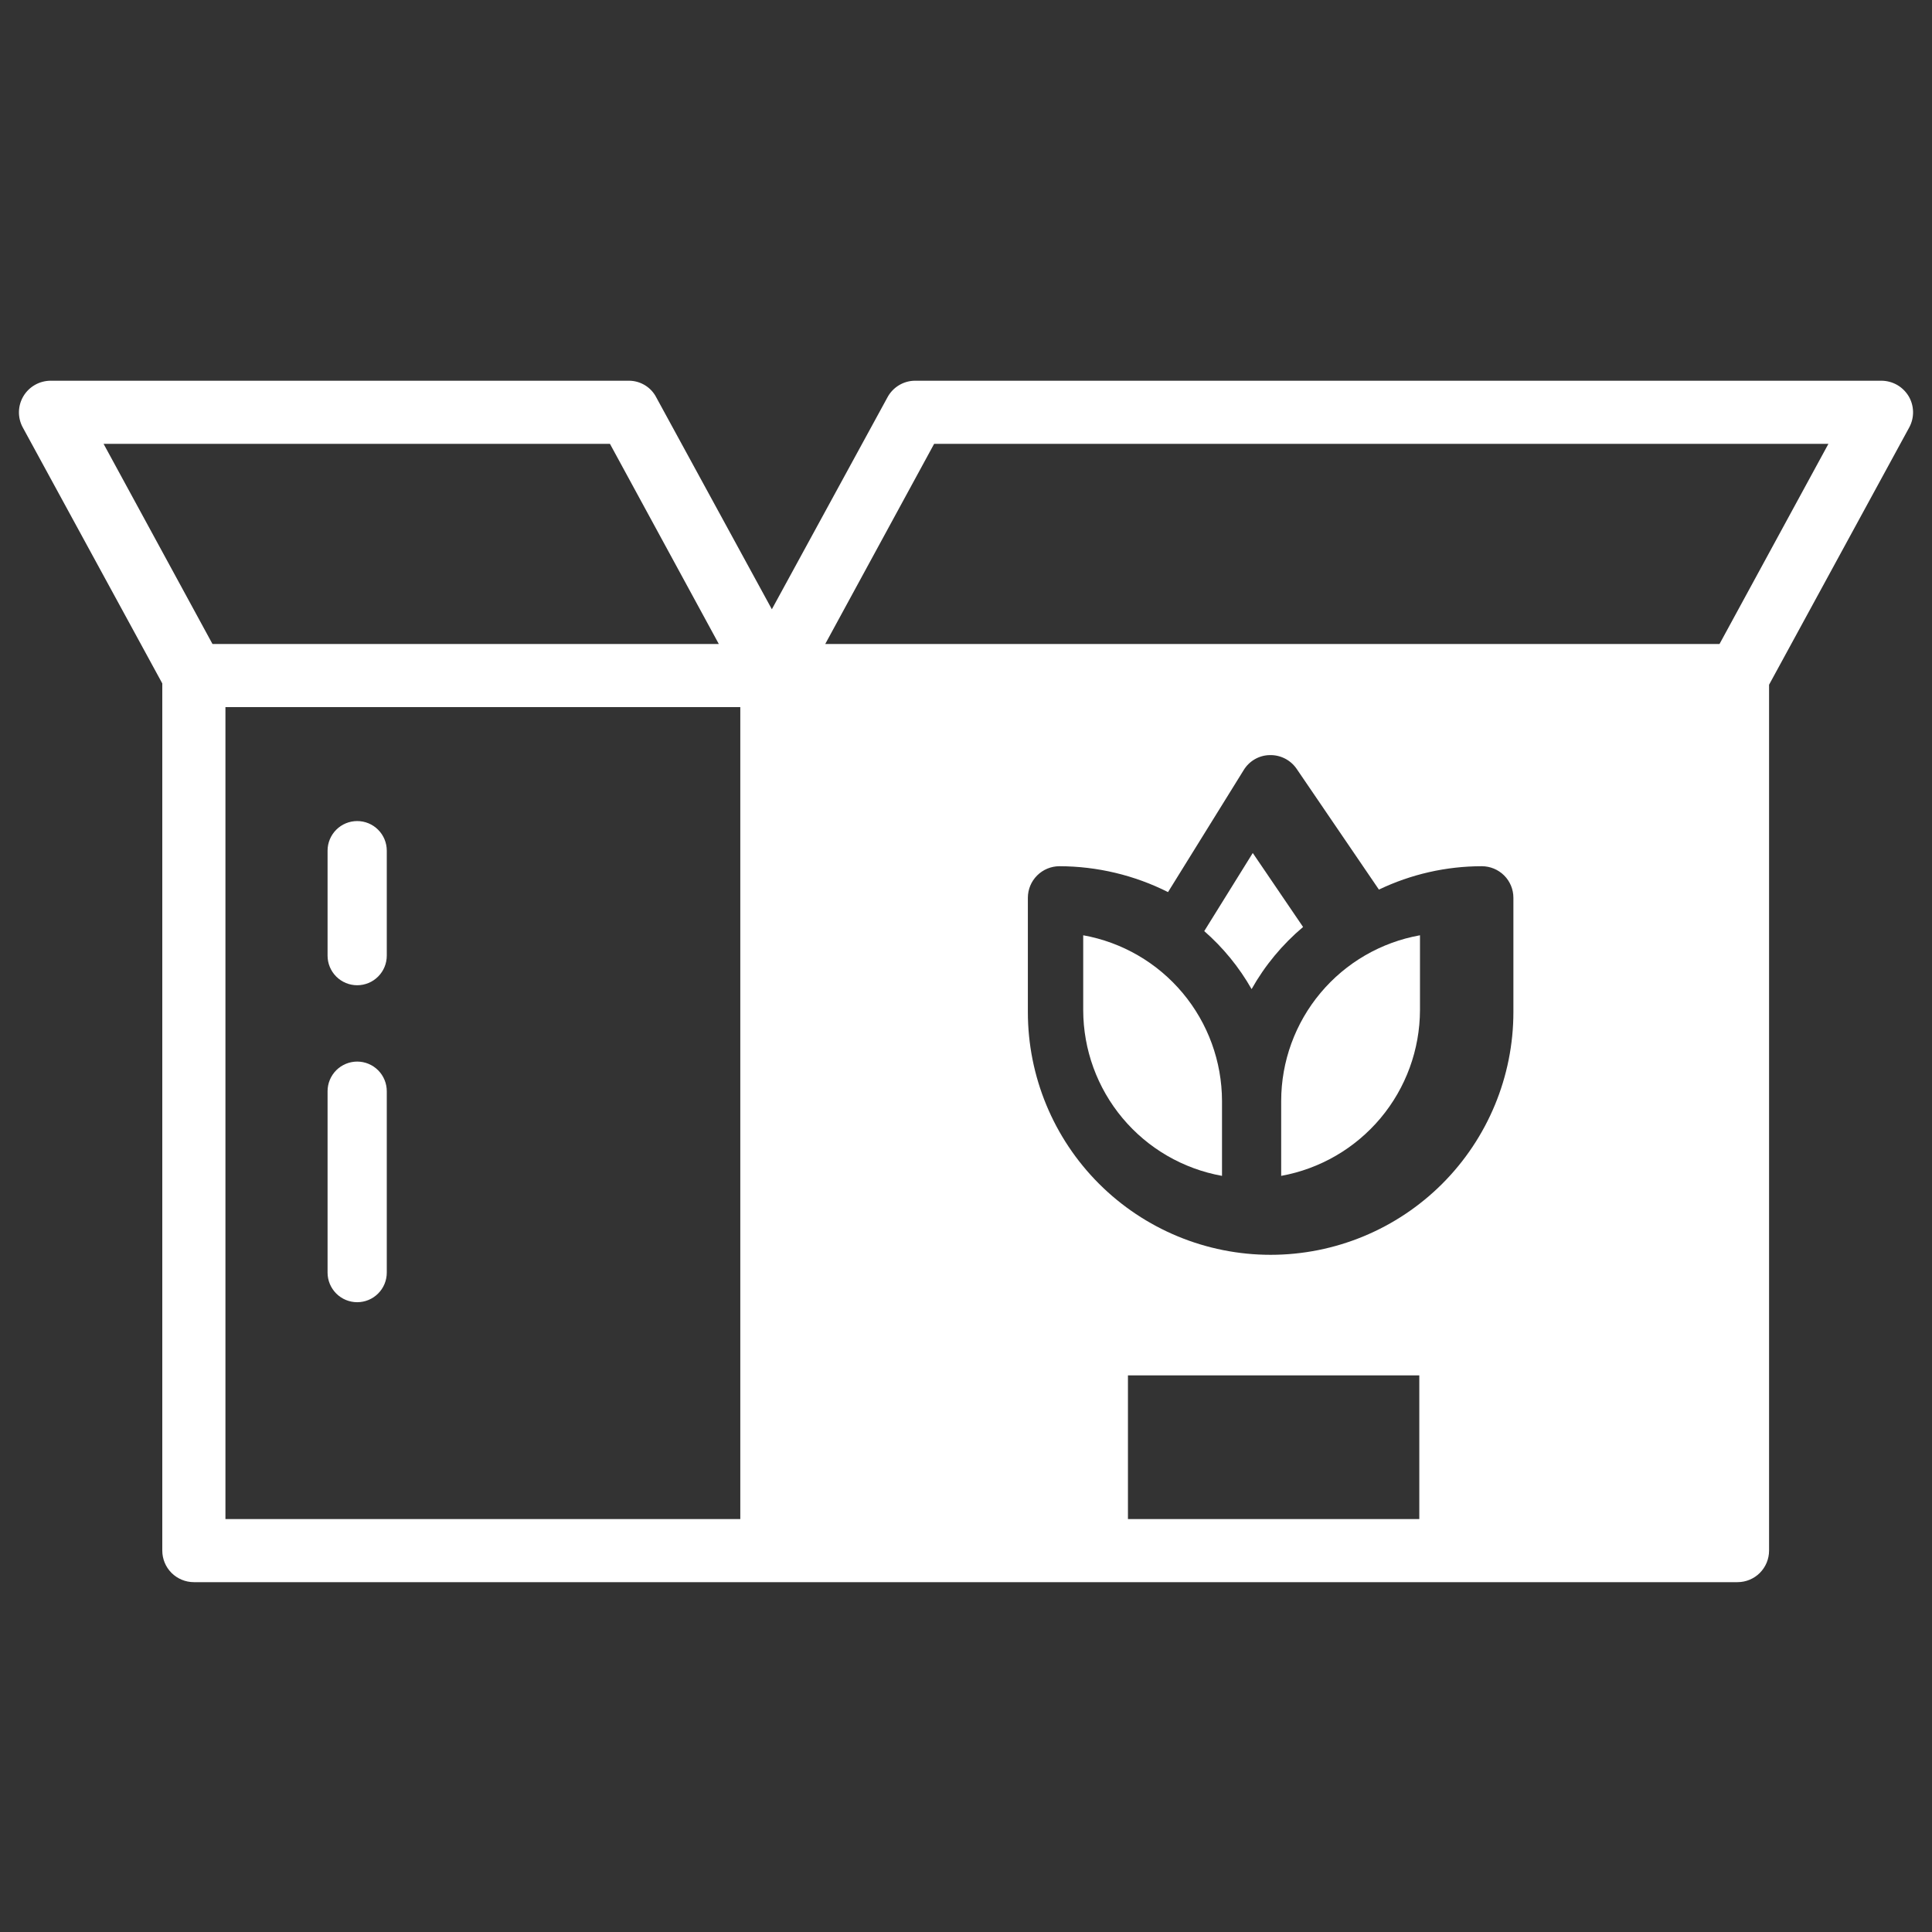 <svg width="51" height="51" viewBox="0 0 51 51" fill="none" xmlns="http://www.w3.org/2000/svg">
<rect x="0" y="0" width="51" height="51" fill="#333333" stroke="none"/>
<g clip-path="url(#clip0_2276_1877)">
<path d="M49.666 10.05H24.159C24.008 10.05 23.86 10.091 23.731 10.169C23.602 10.247 23.496 10.358 23.425 10.492L20.375 16.083L17.325 10.492C17.257 10.358 17.153 10.247 17.025 10.169C16.897 10.091 16.75 10.05 16.601 10.05H1.334C1.19 10.051 1.048 10.089 0.923 10.16C0.797 10.232 0.692 10.334 0.618 10.458C0.544 10.582 0.503 10.724 0.5 10.868C0.497 11.013 0.532 11.156 0.601 11.283L4.284 18.041V40.932C4.284 41.153 4.372 41.365 4.528 41.521C4.685 41.677 4.897 41.765 5.118 41.765H45.866C46.087 41.765 46.299 41.677 46.455 41.521C46.611 41.365 46.699 41.153 46.699 40.932V18.075L50.399 11.283C50.468 11.156 50.503 11.013 50.5 10.868C50.497 10.724 50.457 10.582 50.383 10.458C50.308 10.334 50.203 10.232 50.078 10.16C49.952 10.089 49.81 10.051 49.666 10.05ZM2.734 11.716H16.101L18.975 17H5.609L2.734 11.716ZM19.542 40.099H5.951V18.666H19.542V40.099ZM39.95 26.716C39.95 28.415 39.274 30.045 38.073 31.247C36.871 32.449 35.241 33.124 33.541 33.124C31.842 33.124 30.212 32.449 29.01 31.247C27.808 30.045 27.133 28.415 27.133 26.716V23.699C27.133 23.478 27.221 23.266 27.378 23.11C27.534 22.954 27.746 22.866 27.967 22.866C28.962 22.868 29.944 23.102 30.833 23.549L32.833 20.324C32.905 20.207 33.005 20.11 33.125 20.041C33.244 19.973 33.379 19.935 33.517 19.933C33.655 19.929 33.792 19.96 33.916 20.022C34.04 20.085 34.146 20.177 34.225 20.291L36.4 23.483C37.248 23.077 38.176 22.866 39.116 22.866C39.337 22.866 39.549 22.954 39.706 23.11C39.862 23.266 39.95 23.478 39.95 23.699V26.716ZM37.466 40.099H29.775V36.307H37.466V40.099ZM45.391 17H21.784L24.659 11.716H48.266L45.391 17Z" fill="white"/>
<path d="M28.594 24.689V26.665C28.596 27.708 28.963 28.717 29.633 29.517C30.302 30.316 31.231 30.855 32.258 31.04V29.064C32.256 28.021 31.888 27.011 31.219 26.212C30.549 25.412 29.62 24.873 28.594 24.689Z" fill="white"/>
<path d="M33.07 22.517L31.789 24.579C32.289 25.016 32.711 25.533 33.039 26.11C33.39 25.486 33.851 24.931 34.398 24.47L33.07 22.517Z" fill="white"/>
<path d="M33.82 29.064V31.04C34.846 30.854 35.774 30.314 36.444 29.515C37.113 28.716 37.481 27.707 37.484 26.665V24.689C36.458 24.872 35.528 25.411 34.858 26.211C34.188 27.011 33.821 28.02 33.82 29.064Z" fill="white"/>
<path d="M9.429 26.008C9.636 26.008 9.835 25.926 9.981 25.779C10.128 25.633 10.21 25.434 10.21 25.227V22.455C10.21 22.248 10.128 22.049 9.981 21.903C9.835 21.756 9.636 21.674 9.429 21.674C9.222 21.674 9.023 21.756 8.876 21.903C8.73 22.049 8.647 22.248 8.647 22.455V25.227C8.647 25.434 8.73 25.633 8.876 25.779C9.023 25.926 9.222 26.008 9.429 26.008Z" fill="white"/>
<path d="M9.429 34.375C9.636 34.375 9.835 34.293 9.981 34.146C10.128 34 10.21 33.801 10.21 33.594V28.805C10.21 28.598 10.128 28.399 9.981 28.252C9.835 28.106 9.636 28.023 9.429 28.023C9.222 28.023 9.023 28.106 8.876 28.252C8.73 28.399 8.647 28.598 8.647 28.805V33.594C8.647 33.801 8.73 34 8.876 34.146C9.023 34.293 9.222 34.375 9.429 34.375Z" fill="white"/>
</g>
<defs>
<clipPath id="clip0_2276_1877">
<rect width="50" height="50" fill="white" transform="translate(0.5 0.907)"/>
</clipPath>
</defs>
</svg>
